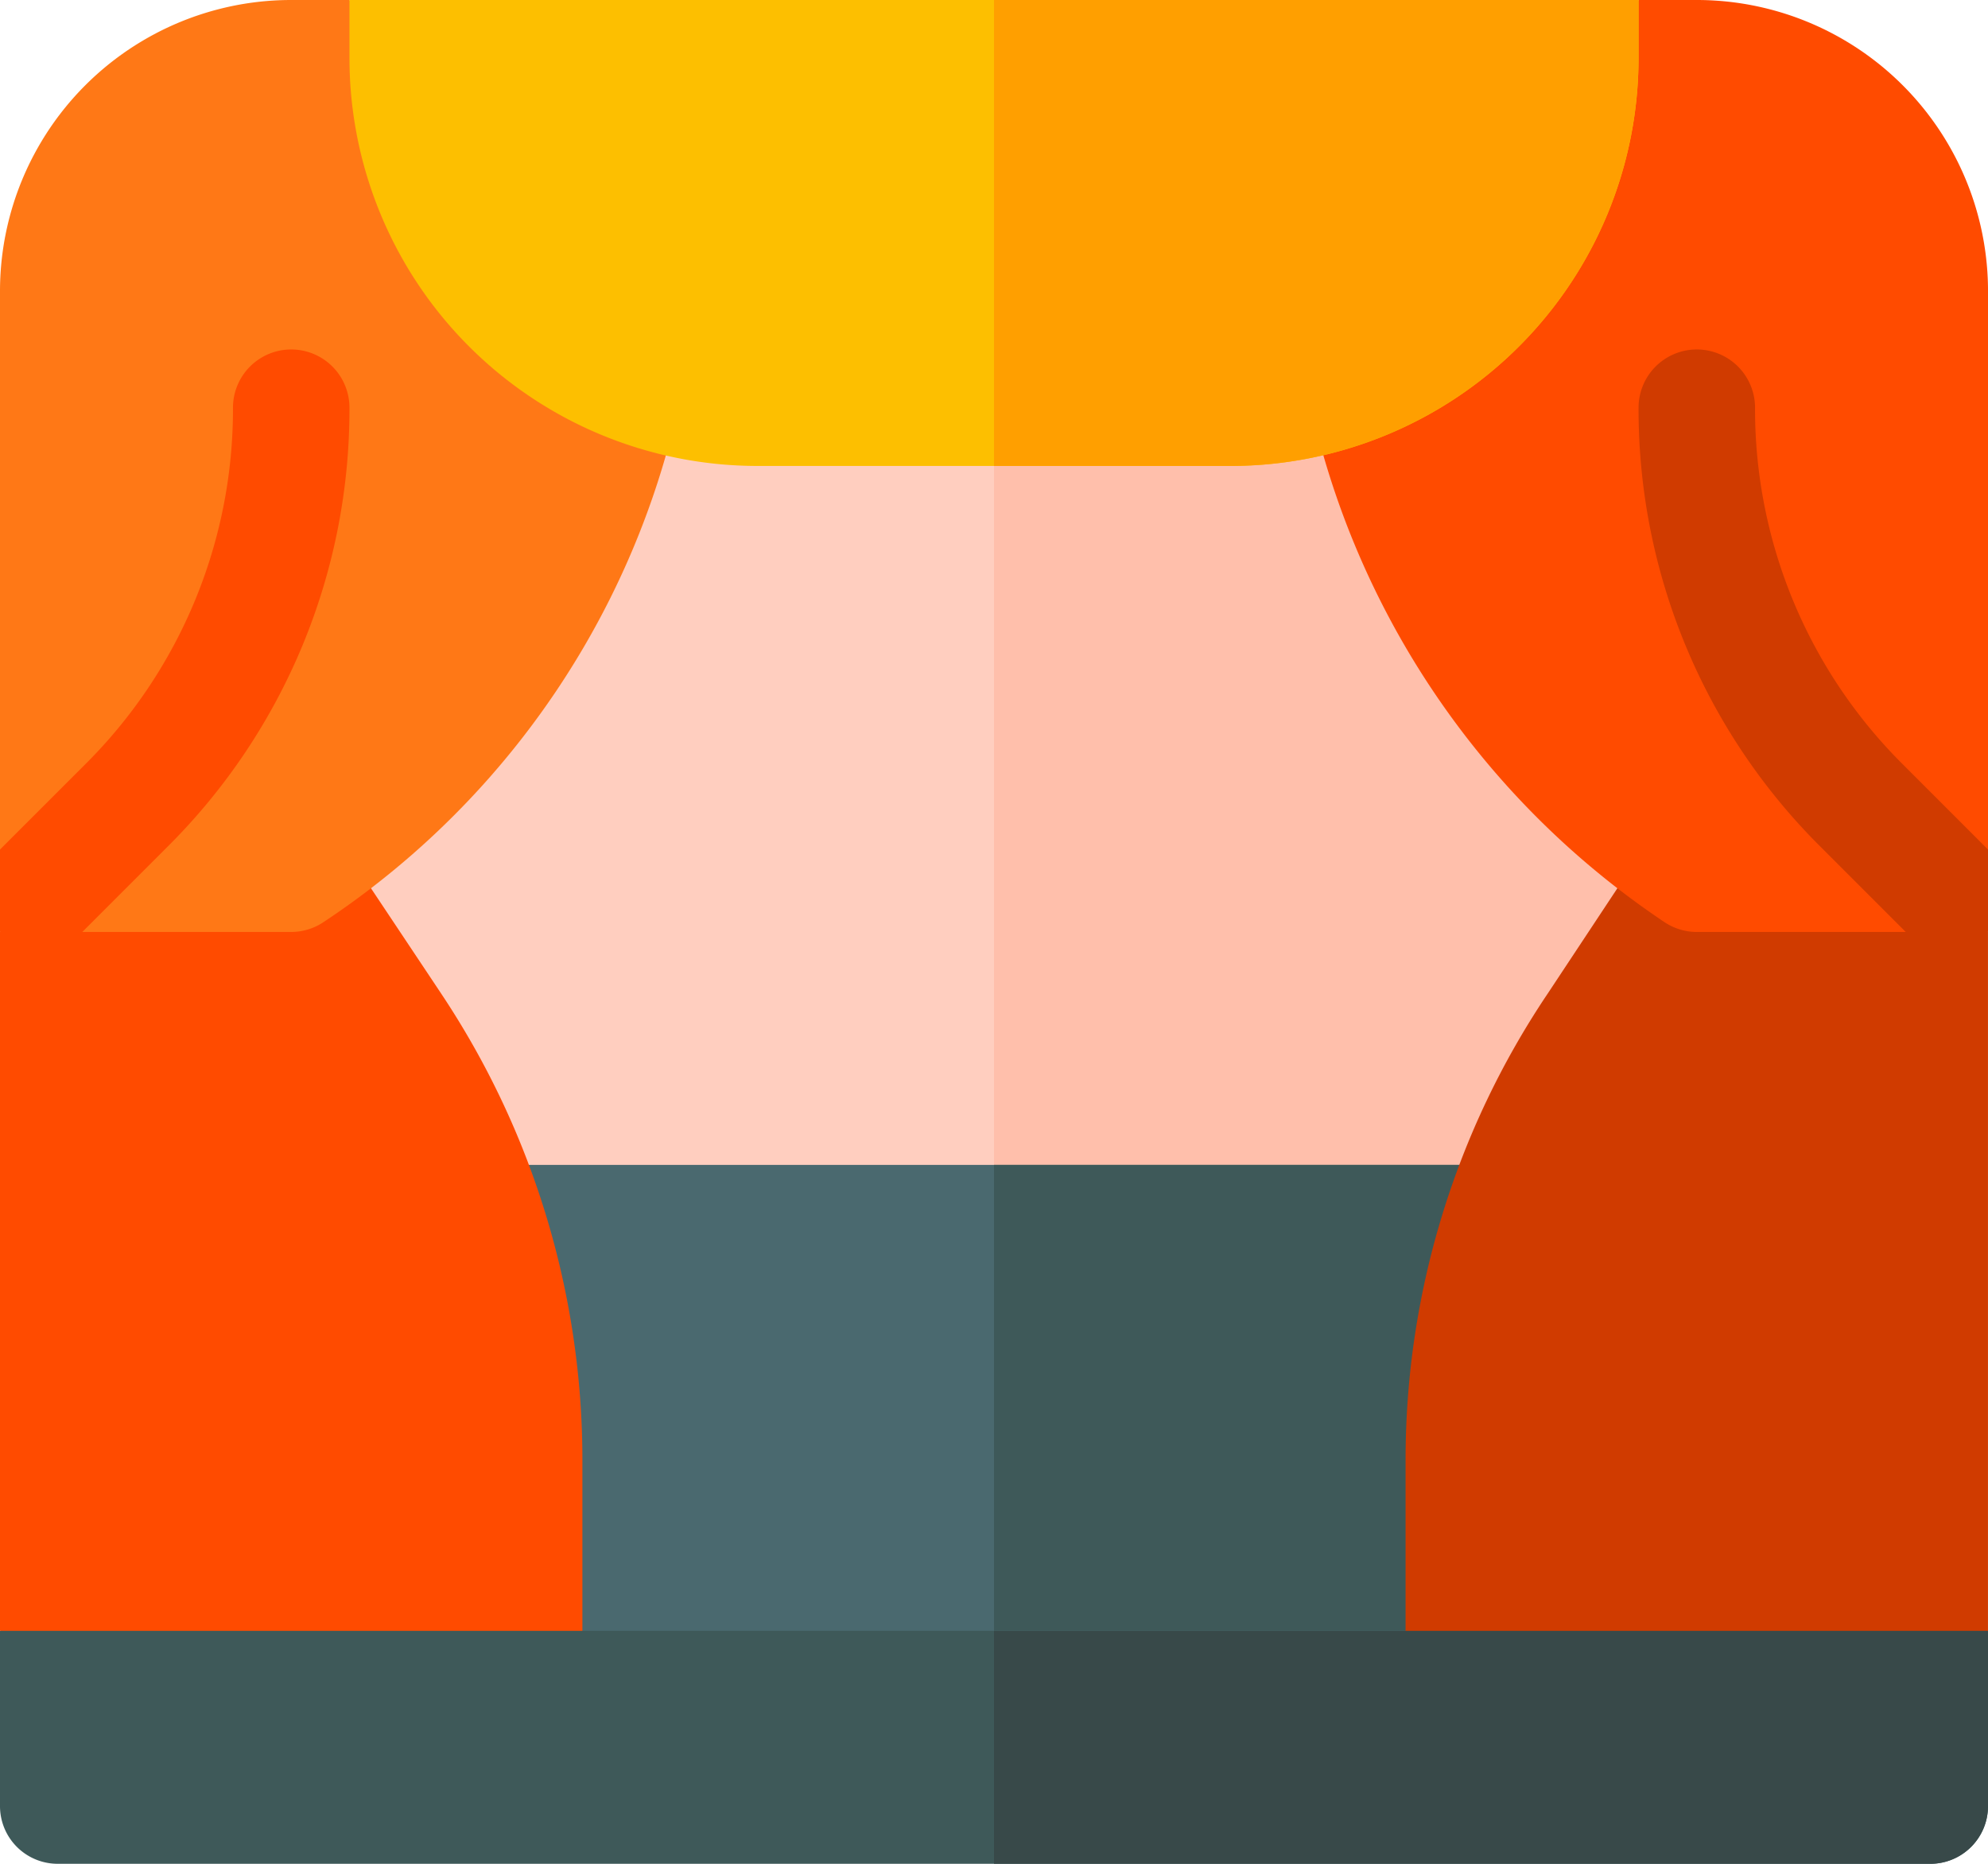 <svg xmlns="http://www.w3.org/2000/svg" viewBox="0 0 115.716 108.484">
  <defs>
    <style>
      .cls-1 {
        fill: #3e5959;
      }

      .cls-2 {
        fill: #384949;
      }

      .cls-3 {
        fill: #ffcebf;
      }

      .cls-4 {
        fill: #ffbfab;
      }

      .cls-5 {
        fill: #4a696f;
      }

      .cls-6 {
        fill: #d03b00;
      }

      .cls-7 {
        fill: #ff4b00;
      }

      .cls-8 {
        fill: #ff7816;
      }

      .cls-9 {
        fill: #fdbf00;
      }

      .cls-10 {
        fill: #ff9f00;
      }
    </style>
  </defs>
  <g id="stage" transform="translate(0 0)">
    <path id="Path_459" data-name="Path 459" class="cls-1" d="M115.716,396.78v10.17a3.357,3.357,0,0,1-3.39,3.39H3.39A3.357,3.357,0,0,1,0,406.951V396.78L10.17,390h98.766Zm0,0" transform="translate(0 -301.857)"/>
    <path id="Path_460" data-name="Path 460" class="cls-2" d="M313.858,396.78v10.17a3.357,3.357,0,0,1-3.39,3.39H256V390h51.078Zm0,0" transform="translate(-198.142 -301.857)"/>
    <path id="Path_461" data-name="Path 461" class="cls-3" d="M130.84,82.291l-11.865,20.341-39.755,6.78-39.755-6.78L27.6,82.291,61.906,45H96.532Zm0,0" transform="translate(-21.361 -34.83)"/>
    <path id="Path_462" data-name="Path 462" class="cls-4" d="M307.621,82.291l-11.865,20.341L256,109.412V45h17.313Zm0,0" transform="translate(-198.142 -34.83)"/>
    <path id="Path_463" data-name="Path 463" class="cls-5" d="M159.608,300l-15.8,27.121H95.9L80.1,300Zm0,0" transform="translate(-61.995 -232.198)"/>
    <path id="Path_464" data-name="Path 464" class="cls-1" d="M295.755,300l-15.8,27.121H256V300Zm0,0" transform="translate(-198.142 -232.198)"/>
    <path id="Path_465" data-name="Path 465" class="cls-6" d="M395.9,216.78v40.682H362v-9.9a48.6,48.6,0,0,1,8.271-27.189l5.831-8.814c.068-.136.2-.271.271-.407l.339-.339a3.61,3.61,0,0,1,2.238-.813h10.713Zm0,0" transform="translate(-280.185 -162.538)"/>
    <path id="Path_466" data-name="Path 466" class="cls-7" d="M25.661,220.343l-5.859-8.79a3.8,3.8,0,0,0-.3-.4c0-.013-.006-.007-.006-.007a2.938,2.938,0,0,0-.3-.3,0,0,0,0,0,0,0l0,0a3.376,3.376,0,0,0-2.208-.84H6.241L0,216.781v40.682H33.9v-9.9a48.932,48.932,0,0,0-8.24-27.22Zm0,0" transform="translate(0 -162.539)"/>
    <path id="Path_467" data-name="Path 467" class="cls-7" d="M356.023,0h-3.39l-6.78,10.17H332.445A49.027,49.027,0,0,0,354.1,53.646a3.407,3.407,0,0,0,1.9.6H368.18l4.794-4.794V16.95A16.95,16.95,0,0,0,356.023,0Zm0,0" transform="translate(-257.257)"/>
    <path id="Path_468" data-name="Path 468" class="cls-6" d="M442.341,119.107l-4.966-4.966A29.155,29.155,0,0,1,428.78,93.39a3.39,3.39,0,0,0-6.78,0,35.888,35.888,0,0,0,10.581,25.545l4.966,4.966h4.794Zm0,0" transform="translate(-326.624 -69.659)"/>
    <path id="Path_469" data-name="Path 469" class="cls-8" d="M33.789,10.17H27.121L20.341,0h-3.39A16.95,16.95,0,0,0,0,16.951v32.5l4.794,4.794H16.977a3.386,3.386,0,0,0,1.894-.6A48.694,48.694,0,0,0,40.564,10.17Zm0,0" transform="translate(0 0)"/>
    <path id="Path_470" data-name="Path 470" class="cls-7" d="M20.341,93.39a3.39,3.39,0,0,0-6.78,0,29.155,29.155,0,0,1-8.594,20.751L0,119.107V123.9H4.794l4.966-4.966A35.888,35.888,0,0,0,20.341,93.39Zm0,0" transform="translate(0 -69.659)"/>
    <path id="Path_471" data-name="Path 471" class="cls-9" d="M165.035,0V3.39A23.757,23.757,0,0,1,141.3,27.121H113.731A23.757,23.757,0,0,1,90,3.39V0Zm0,0" transform="translate(-69.659 0)"/>
    <path id="Path_472" data-name="Path 472" class="cls-10" d="M269.786,27.121H256V0h37.517V3.39A23.757,23.757,0,0,1,269.786,27.121Zm0,0" transform="translate(-198.142 0)"/>
  </g>
</svg>
